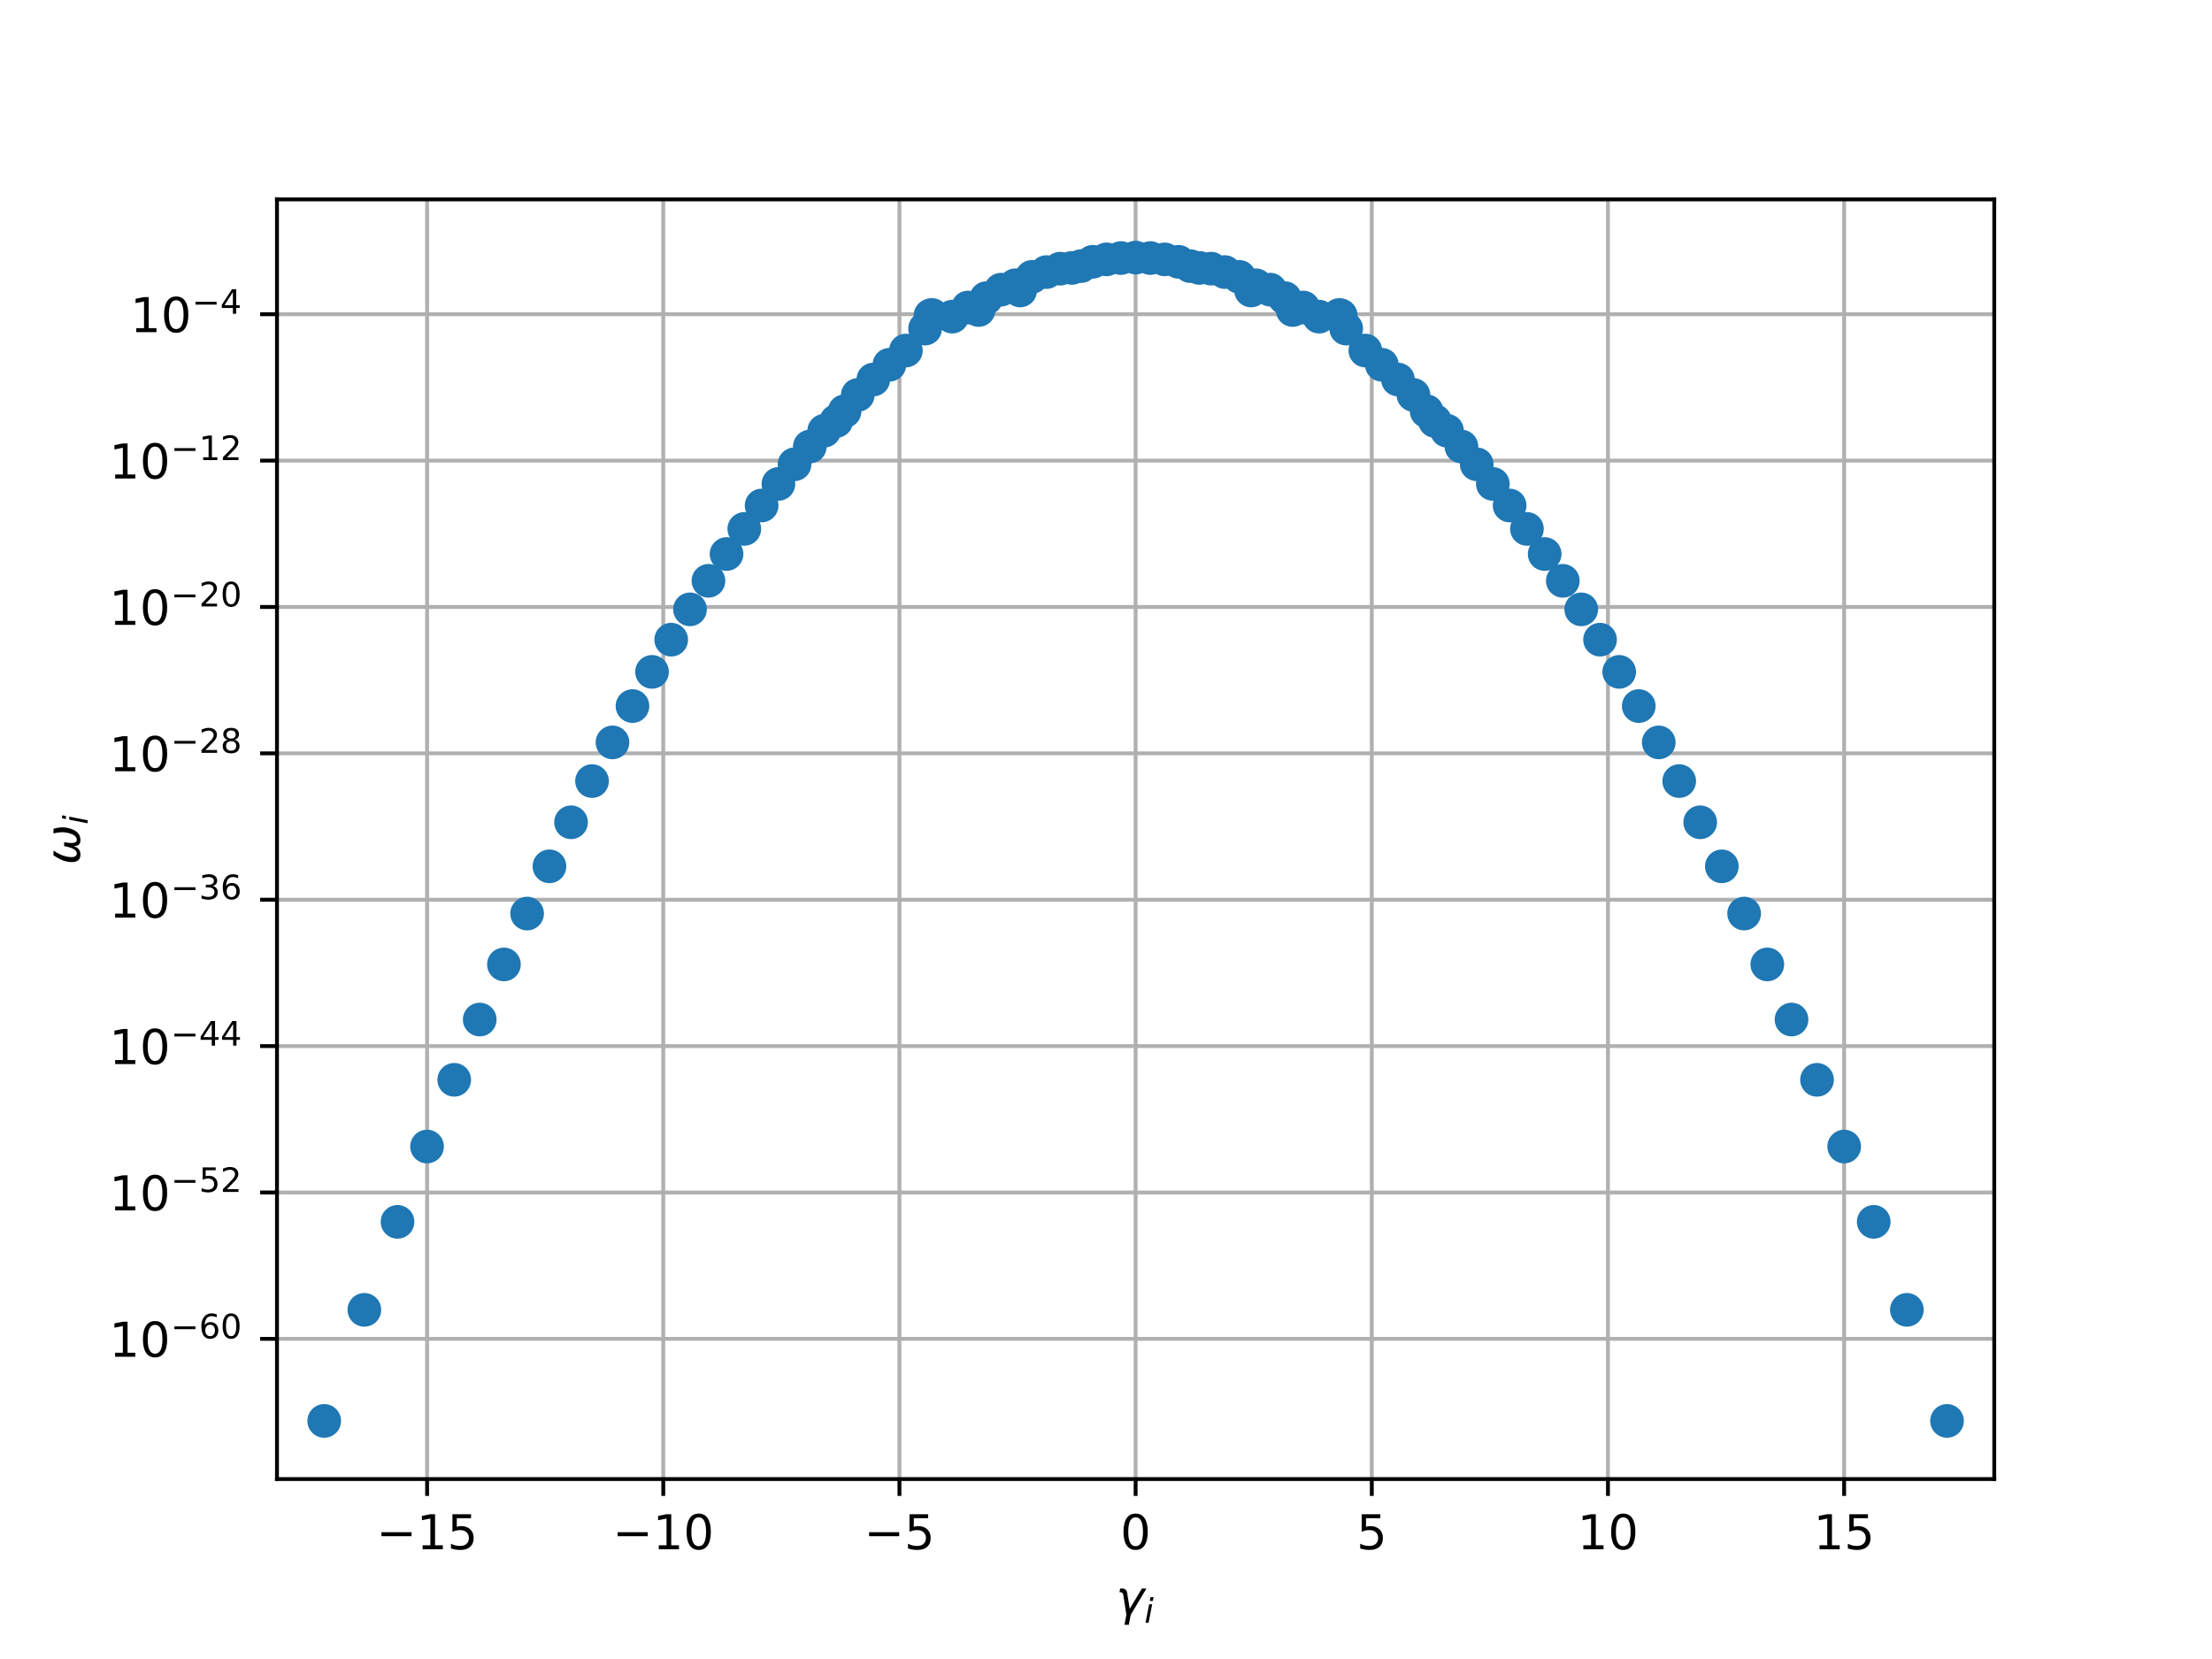 <?xml version="1.0" encoding="utf-8" standalone="no"?>
<!DOCTYPE svg PUBLIC "-//W3C//DTD SVG 1.1//EN"
  "http://www.w3.org/Graphics/SVG/1.1/DTD/svg11.dtd">
<!-- Created with matplotlib (http://matplotlib.org/) -->
<svg height="345pt" version="1.1" viewBox="0 0 460 345" width="460pt" xmlns="http://www.w3.org/2000/svg" xmlns:xlink="http://www.w3.org/1999/xlink">
 <defs>
  <style type="text/css">
*{stroke-linecap:butt;stroke-linejoin:round;}
  </style>
 </defs>
 <g id="figure_1">
  <g id="patch_1">
   <path d="M 0 345.6 
L 460.8 345.6 
L 460.8 0 
L 0 0 
z
" style="fill:#ffffff;"/>
  </g>
  <g id="axes_1">
   <g id="patch_2">
    <path d="M 57.6 307.584 
L 414.72 307.584 
L 414.72 41.472 
L 57.6 41.472 
z
" style="fill:#ffffff;"/>
   </g>
   <g id="matplotlib.axis_1">
    <g id="xtick_1">
     <g id="line2d_1">
      <path clip-path="url(#p3189d4ad92)" d="M 88.819 307.584 
L 88.819 41.472 
" style="fill:none;stroke:#b0b0b0;stroke-linecap:square;stroke-width:0.8;"/>
     </g>
     <g id="line2d_2">
      <defs>
       <path d="M 0 0 
L 0 3.5 
" id="m175d3c3623" style="stroke:#000000;stroke-width:0.8;"/>
      </defs>
      <g>
       <use style="stroke:#000000;stroke-width:0.8;" x="88.819" xlink:href="#m175d3c3623" y="307.584"/>
      </g>
     </g>
     <g id="text_1">
      <!-- −15 -->
      <defs>
       <path d="M 10.594 35.5 
L 73.188 35.5 
L 73.188 27.203 
L 10.594 27.203 
z
" id="DejaVuSans-2212"/>
       <path d="M 12.406 8.297 
L 28.516 8.297 
L 28.516 63.922 
L 10.984 60.406 
L 10.984 69.391 
L 28.422 72.906 
L 38.281 72.906 
L 38.281 8.297 
L 54.391 8.297 
L 54.391 0 
L 12.406 0 
z
" id="DejaVuSans-31"/>
       <path d="M 10.797 72.906 
L 49.516 72.906 
L 49.516 64.594 
L 19.828 64.594 
L 19.828 46.734 
Q 21.969 47.469 24.109 47.828 
Q 26.266 48.188 28.422 48.188 
Q 40.625 48.188 47.75 41.5 
Q 54.891 34.812 54.891 23.391 
Q 54.891 11.625 47.562 5.094 
Q 40.234 -1.422 26.906 -1.422 
Q 22.312 -1.422 17.547 -0.641 
Q 12.797 0.141 7.719 1.703 
L 7.719 11.625 
Q 12.109 9.234 16.797 8.062 
Q 21.484 6.891 26.703 6.891 
Q 35.156 6.891 40.078 11.328 
Q 45.016 15.766 45.016 23.391 
Q 45.016 31 40.078 35.438 
Q 35.156 39.891 26.703 39.891 
Q 22.75 39.891 18.812 39.016 
Q 14.891 38.141 10.797 36.281 
z
" id="DejaVuSans-35"/>
      </defs>
      <g transform="translate(78.267 322.182)scale(0.1 -0.1)">
       <use xlink:href="#DejaVuSans-2212"/>
       <use x="83.789" xlink:href="#DejaVuSans-31"/>
       <use x="147.412" xlink:href="#DejaVuSans-35"/>
      </g>
     </g>
    </g>
    <g id="xtick_2">
     <g id="line2d_3">
      <path clip-path="url(#p3189d4ad92)" d="M 137.933 307.584 
L 137.933 41.472 
" style="fill:none;stroke:#b0b0b0;stroke-linecap:square;stroke-width:0.8;"/>
     </g>
     <g id="line2d_4">
      <g>
       <use style="stroke:#000000;stroke-width:0.8;" x="137.933" xlink:href="#m175d3c3623" y="307.584"/>
      </g>
     </g>
     <g id="text_2">
      <!-- −10 -->
      <defs>
       <path d="M 31.781 66.406 
Q 24.172 66.406 20.328 58.906 
Q 16.5 51.422 16.5 36.375 
Q 16.5 21.391 20.328 13.891 
Q 24.172 6.391 31.781 6.391 
Q 39.453 6.391 43.281 13.891 
Q 47.125 21.391 47.125 36.375 
Q 47.125 51.422 43.281 58.906 
Q 39.453 66.406 31.781 66.406 
M 31.781 74.219 
Q 44.047 74.219 50.516 64.516 
Q 56.984 54.828 56.984 36.375 
Q 56.984 17.969 50.516 8.266 
Q 44.047 -1.422 31.781 -1.422 
Q 19.531 -1.422 13.062 8.266 
Q 6.594 17.969 6.594 36.375 
Q 6.594 54.828 13.062 64.516 
Q 19.531 74.219 31.781 74.219 
" id="DejaVuSans-30"/>
      </defs>
      <g transform="translate(127.38 322.182)scale(0.1 -0.1)">
       <use xlink:href="#DejaVuSans-2212"/>
       <use x="83.789" xlink:href="#DejaVuSans-31"/>
       <use x="147.412" xlink:href="#DejaVuSans-30"/>
      </g>
     </g>
    </g>
    <g id="xtick_3">
     <g id="line2d_5">
      <path clip-path="url(#p3189d4ad92)" d="M 187.046 307.584 
L 187.046 41.472 
" style="fill:none;stroke:#b0b0b0;stroke-linecap:square;stroke-width:0.8;"/>
     </g>
     <g id="line2d_6">
      <g>
       <use style="stroke:#000000;stroke-width:0.8;" x="187.046" xlink:href="#m175d3c3623" y="307.584"/>
      </g>
     </g>
     <g id="text_3">
      <!-- −5 -->
      <g transform="translate(179.675 322.182)scale(0.1 -0.1)">
       <use xlink:href="#DejaVuSans-2212"/>
       <use x="83.789" xlink:href="#DejaVuSans-35"/>
      </g>
     </g>
    </g>
    <g id="xtick_4">
     <g id="line2d_7">
      <path clip-path="url(#p3189d4ad92)" d="M 236.16 307.584 
L 236.16 41.472 
" style="fill:none;stroke:#b0b0b0;stroke-linecap:square;stroke-width:0.8;"/>
     </g>
     <g id="line2d_8">
      <g>
       <use style="stroke:#000000;stroke-width:0.8;" x="236.16" xlink:href="#m175d3c3623" y="307.584"/>
      </g>
     </g>
     <g id="text_4">
      <!-- 0 -->
      <g transform="translate(232.979 322.182)scale(0.1 -0.1)">
       <use xlink:href="#DejaVuSans-30"/>
      </g>
     </g>
    </g>
    <g id="xtick_5">
     <g id="line2d_9">
      <path clip-path="url(#p3189d4ad92)" d="M 285.274 307.584 
L 285.274 41.472 
" style="fill:none;stroke:#b0b0b0;stroke-linecap:square;stroke-width:0.8;"/>
     </g>
     <g id="line2d_10">
      <g>
       <use style="stroke:#000000;stroke-width:0.8;" x="285.274" xlink:href="#m175d3c3623" y="307.584"/>
      </g>
     </g>
     <g id="text_5">
      <!-- 5 -->
      <g transform="translate(282.092 322.182)scale(0.1 -0.1)">
       <use xlink:href="#DejaVuSans-35"/>
      </g>
     </g>
    </g>
    <g id="xtick_6">
     <g id="line2d_11">
      <path clip-path="url(#p3189d4ad92)" d="M 334.387 307.584 
L 334.387 41.472 
" style="fill:none;stroke:#b0b0b0;stroke-linecap:square;stroke-width:0.8;"/>
     </g>
     <g id="line2d_12">
      <g>
       <use style="stroke:#000000;stroke-width:0.8;" x="334.387" xlink:href="#m175d3c3623" y="307.584"/>
      </g>
     </g>
     <g id="text_6">
      <!-- 10 -->
      <g transform="translate(328.025 322.182)scale(0.1 -0.1)">
       <use xlink:href="#DejaVuSans-31"/>
       <use x="63.623" xlink:href="#DejaVuSans-30"/>
      </g>
     </g>
    </g>
    <g id="xtick_7">
     <g id="line2d_13">
      <path clip-path="url(#p3189d4ad92)" d="M 383.501 307.584 
L 383.501 41.472 
" style="fill:none;stroke:#b0b0b0;stroke-linecap:square;stroke-width:0.8;"/>
     </g>
     <g id="line2d_14">
      <g>
       <use style="stroke:#000000;stroke-width:0.8;" x="383.501" xlink:href="#m175d3c3623" y="307.584"/>
      </g>
     </g>
     <g id="text_7">
      <!-- 15 -->
      <g transform="translate(377.138 322.182)scale(0.1 -0.1)">
       <use xlink:href="#DejaVuSans-31"/>
       <use x="63.623" xlink:href="#DejaVuSans-35"/>
      </g>
     </g>
    </g>
    <g id="text_8">
     <!-- $\gamma_i$ -->
     <defs>
      <path d="M 23.297 46.094 
L 28.719 12.312 
L 54 54.688 
L 63.531 54.688 
L 30.812 0 
L 26.766 -20.797 
L 17.781 -20.797 
L 21.828 0 
L 15.438 40.828 
Q 14.453 46.969 9.812 46.969 
L 7.422 46.969 
L 8.891 54.688 
L 12.312 54.688 
Q 21.922 54.688 23.297 46.094 
" id="DejaVuSans-Oblique-3b3"/>
      <path d="M 18.312 75.984 
L 27.297 75.984 
L 25.094 64.594 
L 16.109 64.594 
z
M 14.203 54.688 
L 23.188 54.688 
L 12.5 0 
L 3.516 0 
z
" id="DejaVuSans-Oblique-69"/>
     </defs>
     <g transform="translate(232.06 335.84)scale(0.1 -0.1)">
      <use transform="translate(0 0.312)" xlink:href="#DejaVuSans-Oblique-3b3"/>
      <use transform="translate(59.18 -16.094)scale(0.7)" xlink:href="#DejaVuSans-Oblique-69"/>
     </g>
    </g>
   </g>
   <g id="matplotlib.axis_2">
    <g id="ytick_1">
     <g id="line2d_15">
      <path clip-path="url(#p3189d4ad92)" d="M 57.6 278.422 
L 414.72 278.422 
" style="fill:none;stroke:#b0b0b0;stroke-linecap:square;stroke-width:0.8;"/>
     </g>
     <g id="line2d_16">
      <defs>
       <path d="M 0 0 
L -3.5 0 
" id="m27ae0f293b" style="stroke:#000000;stroke-width:0.8;"/>
      </defs>
      <g>
       <use style="stroke:#000000;stroke-width:0.8;" x="57.6" xlink:href="#m27ae0f293b" y="278.422"/>
      </g>
     </g>
     <g id="text_9">
      <!-- ${10^{-60}}$ -->
      <defs>
       <path d="M 33.016 40.375 
Q 26.375 40.375 22.484 35.828 
Q 18.609 31.297 18.609 23.391 
Q 18.609 15.531 22.484 10.953 
Q 26.375 6.391 33.016 6.391 
Q 39.656 6.391 43.531 10.953 
Q 47.406 15.531 47.406 23.391 
Q 47.406 31.297 43.531 35.828 
Q 39.656 40.375 33.016 40.375 
M 52.594 71.297 
L 52.594 62.312 
Q 48.875 64.062 45.094 64.984 
Q 41.312 65.922 37.594 65.922 
Q 27.828 65.922 22.672 59.328 
Q 17.531 52.734 16.797 39.406 
Q 19.672 43.656 24.016 45.922 
Q 28.375 48.188 33.594 48.188 
Q 44.578 48.188 50.953 41.516 
Q 57.328 34.859 57.328 23.391 
Q 57.328 12.156 50.688 5.359 
Q 44.047 -1.422 33.016 -1.422 
Q 20.359 -1.422 13.672 8.266 
Q 6.984 17.969 6.984 36.375 
Q 6.984 53.656 15.188 63.938 
Q 23.391 74.219 37.203 74.219 
Q 40.922 74.219 44.703 73.484 
Q 48.484 72.75 52.594 71.297 
" id="DejaVuSans-36"/>
      </defs>
      <g transform="translate(22.7 282.222)scale(0.1 -0.1)">
       <use transform="translate(0 0.766)" xlink:href="#DejaVuSans-31"/>
       <use transform="translate(63.623 0.766)" xlink:href="#DejaVuSans-30"/>
       <use transform="translate(128.203 39.047)scale(0.7)" xlink:href="#DejaVuSans-2212"/>
       <use transform="translate(186.855 39.047)scale(0.7)" xlink:href="#DejaVuSans-36"/>
       <use transform="translate(231.392 39.047)scale(0.7)" xlink:href="#DejaVuSans-30"/>
      </g>
     </g>
    </g>
    <g id="ytick_2">
     <g id="line2d_17">
      <path clip-path="url(#p3189d4ad92)" d="M 57.6 247.983 
L 414.72 247.983 
" style="fill:none;stroke:#b0b0b0;stroke-linecap:square;stroke-width:0.8;"/>
     </g>
     <g id="line2d_18">
      <g>
       <use style="stroke:#000000;stroke-width:0.8;" x="57.6" xlink:href="#m27ae0f293b" y="247.983"/>
      </g>
     </g>
     <g id="text_10">
      <!-- ${10^{-52}}$ -->
      <defs>
       <path d="M 19.188 8.297 
L 53.609 8.297 
L 53.609 0 
L 7.328 0 
L 7.328 8.297 
Q 12.938 14.109 22.625 23.891 
Q 32.328 33.688 34.812 36.531 
Q 39.547 41.844 41.422 45.531 
Q 43.312 49.219 43.312 52.781 
Q 43.312 58.594 39.234 62.25 
Q 35.156 65.922 28.609 65.922 
Q 23.969 65.922 18.812 64.312 
Q 13.672 62.703 7.812 59.422 
L 7.812 69.391 
Q 13.766 71.781 18.938 73 
Q 24.125 74.219 28.422 74.219 
Q 39.75 74.219 46.484 68.547 
Q 53.219 62.891 53.219 53.422 
Q 53.219 48.922 51.531 44.891 
Q 49.859 40.875 45.406 35.406 
Q 44.188 33.984 37.641 27.219 
Q 31.109 20.453 19.188 8.297 
" id="DejaVuSans-32"/>
      </defs>
      <g transform="translate(22.7 251.782)scale(0.1 -0.1)">
       <use transform="translate(0 0.766)" xlink:href="#DejaVuSans-31"/>
       <use transform="translate(63.623 0.766)" xlink:href="#DejaVuSans-30"/>
       <use transform="translate(128.203 39.047)scale(0.7)" xlink:href="#DejaVuSans-2212"/>
       <use transform="translate(186.855 39.047)scale(0.7)" xlink:href="#DejaVuSans-35"/>
       <use transform="translate(231.392 39.047)scale(0.7)" xlink:href="#DejaVuSans-32"/>
      </g>
     </g>
    </g>
    <g id="ytick_3">
     <g id="line2d_19">
      <path clip-path="url(#p3189d4ad92)" d="M 57.6 217.543 
L 414.72 217.543 
" style="fill:none;stroke:#b0b0b0;stroke-linecap:square;stroke-width:0.8;"/>
     </g>
     <g id="line2d_20">
      <g>
       <use style="stroke:#000000;stroke-width:0.8;" x="57.6" xlink:href="#m27ae0f293b" y="217.543"/>
      </g>
     </g>
     <g id="text_11">
      <!-- ${10^{-44}}$ -->
      <defs>
       <path d="M 37.797 64.312 
L 12.891 25.391 
L 37.797 25.391 
z
M 35.203 72.906 
L 47.609 72.906 
L 47.609 25.391 
L 58.016 25.391 
L 58.016 17.188 
L 47.609 17.188 
L 47.609 0 
L 37.797 0 
L 37.797 17.188 
L 4.891 17.188 
L 4.891 26.703 
z
" id="DejaVuSans-34"/>
      </defs>
      <g transform="translate(22.7 221.342)scale(0.1 -0.1)">
       <use transform="translate(0 0.684)" xlink:href="#DejaVuSans-31"/>
       <use transform="translate(63.623 0.684)" xlink:href="#DejaVuSans-30"/>
       <use transform="translate(128.203 38.966)scale(0.7)" xlink:href="#DejaVuSans-2212"/>
       <use transform="translate(186.855 38.966)scale(0.7)" xlink:href="#DejaVuSans-34"/>
       <use transform="translate(231.392 38.966)scale(0.7)" xlink:href="#DejaVuSans-34"/>
      </g>
     </g>
    </g>
    <g id="ytick_4">
     <g id="line2d_21">
      <path clip-path="url(#p3189d4ad92)" d="M 57.6 187.103 
L 414.72 187.103 
" style="fill:none;stroke:#b0b0b0;stroke-linecap:square;stroke-width:0.8;"/>
     </g>
     <g id="line2d_22">
      <g>
       <use style="stroke:#000000;stroke-width:0.8;" x="57.6" xlink:href="#m27ae0f293b" y="187.103"/>
      </g>
     </g>
     <g id="text_12">
      <!-- ${10^{-36}}$ -->
      <defs>
       <path d="M 40.578 39.312 
Q 47.656 37.797 51.625 33 
Q 55.609 28.219 55.609 21.188 
Q 55.609 10.406 48.188 4.484 
Q 40.766 -1.422 27.094 -1.422 
Q 22.516 -1.422 17.656 -0.516 
Q 12.797 0.391 7.625 2.203 
L 7.625 11.719 
Q 11.719 9.328 16.594 8.109 
Q 21.484 6.891 26.812 6.891 
Q 36.078 6.891 40.938 10.547 
Q 45.797 14.203 45.797 21.188 
Q 45.797 27.641 41.281 31.266 
Q 36.766 34.906 28.719 34.906 
L 20.219 34.906 
L 20.219 43.016 
L 29.109 43.016 
Q 36.375 43.016 40.234 45.922 
Q 44.094 48.828 44.094 54.297 
Q 44.094 59.906 40.109 62.906 
Q 36.141 65.922 28.719 65.922 
Q 24.656 65.922 20.016 65.031 
Q 15.375 64.156 9.812 62.312 
L 9.812 71.094 
Q 15.438 72.656 20.344 73.438 
Q 25.25 74.219 29.594 74.219 
Q 40.828 74.219 47.359 69.109 
Q 53.906 64.016 53.906 55.328 
Q 53.906 49.266 50.438 45.094 
Q 46.969 40.922 40.578 39.312 
" id="DejaVuSans-33"/>
      </defs>
      <g transform="translate(22.7 190.902)scale(0.1 -0.1)">
       <use transform="translate(0 0.766)" xlink:href="#DejaVuSans-31"/>
       <use transform="translate(63.623 0.766)" xlink:href="#DejaVuSans-30"/>
       <use transform="translate(128.203 39.047)scale(0.7)" xlink:href="#DejaVuSans-2212"/>
       <use transform="translate(186.855 39.047)scale(0.7)" xlink:href="#DejaVuSans-33"/>
       <use transform="translate(231.392 39.047)scale(0.7)" xlink:href="#DejaVuSans-36"/>
      </g>
     </g>
    </g>
    <g id="ytick_5">
     <g id="line2d_23">
      <path clip-path="url(#p3189d4ad92)" d="M 57.6 156.663 
L 414.72 156.663 
" style="fill:none;stroke:#b0b0b0;stroke-linecap:square;stroke-width:0.8;"/>
     </g>
     <g id="line2d_24">
      <g>
       <use style="stroke:#000000;stroke-width:0.8;" x="57.6" xlink:href="#m27ae0f293b" y="156.663"/>
      </g>
     </g>
     <g id="text_13">
      <!-- ${10^{-28}}$ -->
      <defs>
       <path d="M 31.781 34.625 
Q 24.75 34.625 20.719 30.859 
Q 16.703 27.094 16.703 20.516 
Q 16.703 13.922 20.719 10.156 
Q 24.75 6.391 31.781 6.391 
Q 38.812 6.391 42.859 10.172 
Q 46.922 13.969 46.922 20.516 
Q 46.922 27.094 42.891 30.859 
Q 38.875 34.625 31.781 34.625 
M 21.922 38.812 
Q 15.578 40.375 12.031 44.719 
Q 8.5 49.078 8.5 55.328 
Q 8.5 64.062 14.719 69.141 
Q 20.953 74.219 31.781 74.219 
Q 42.672 74.219 48.875 69.141 
Q 55.078 64.062 55.078 55.328 
Q 55.078 49.078 51.531 44.719 
Q 48 40.375 41.703 38.812 
Q 48.828 37.156 52.797 32.312 
Q 56.781 27.484 56.781 20.516 
Q 56.781 9.906 50.312 4.234 
Q 43.844 -1.422 31.781 -1.422 
Q 19.734 -1.422 13.25 4.234 
Q 6.781 9.906 6.781 20.516 
Q 6.781 27.484 10.781 32.312 
Q 14.797 37.156 21.922 38.812 
M 18.312 54.391 
Q 18.312 48.734 21.844 45.562 
Q 25.391 42.391 31.781 42.391 
Q 38.141 42.391 41.719 45.562 
Q 45.312 48.734 45.312 54.391 
Q 45.312 60.062 41.719 63.234 
Q 38.141 66.406 31.781 66.406 
Q 25.391 66.406 21.844 63.234 
Q 18.312 60.062 18.312 54.391 
" id="DejaVuSans-38"/>
      </defs>
      <g transform="translate(22.7 160.462)scale(0.1 -0.1)">
       <use transform="translate(0 0.766)" xlink:href="#DejaVuSans-31"/>
       <use transform="translate(63.623 0.766)" xlink:href="#DejaVuSans-30"/>
       <use transform="translate(128.203 39.047)scale(0.7)" xlink:href="#DejaVuSans-2212"/>
       <use transform="translate(186.855 39.047)scale(0.7)" xlink:href="#DejaVuSans-32"/>
       <use transform="translate(231.392 39.047)scale(0.7)" xlink:href="#DejaVuSans-38"/>
      </g>
     </g>
    </g>
    <g id="ytick_6">
     <g id="line2d_25">
      <path clip-path="url(#p3189d4ad92)" d="M 57.6 126.223 
L 414.72 126.223 
" style="fill:none;stroke:#b0b0b0;stroke-linecap:square;stroke-width:0.8;"/>
     </g>
     <g id="line2d_26">
      <g>
       <use style="stroke:#000000;stroke-width:0.8;" x="57.6" xlink:href="#m27ae0f293b" y="126.223"/>
      </g>
     </g>
     <g id="text_14">
      <!-- ${10^{-20}}$ -->
      <g transform="translate(22.7 130.022)scale(0.1 -0.1)">
       <use transform="translate(0 0.766)" xlink:href="#DejaVuSans-31"/>
       <use transform="translate(63.623 0.766)" xlink:href="#DejaVuSans-30"/>
       <use transform="translate(128.203 39.047)scale(0.7)" xlink:href="#DejaVuSans-2212"/>
       <use transform="translate(186.855 39.047)scale(0.7)" xlink:href="#DejaVuSans-32"/>
       <use transform="translate(231.392 39.047)scale(0.7)" xlink:href="#DejaVuSans-30"/>
      </g>
     </g>
    </g>
    <g id="ytick_7">
     <g id="line2d_27">
      <path clip-path="url(#p3189d4ad92)" d="M 57.6 95.783 
L 414.72 95.783 
" style="fill:none;stroke:#b0b0b0;stroke-linecap:square;stroke-width:0.8;"/>
     </g>
     <g id="line2d_28">
      <g>
       <use style="stroke:#000000;stroke-width:0.8;" x="57.6" xlink:href="#m27ae0f293b" y="95.783"/>
      </g>
     </g>
     <g id="text_15">
      <!-- ${10^{-12}}$ -->
      <g transform="translate(22.7 99.582)scale(0.1 -0.1)">
       <use transform="translate(0 0.766)" xlink:href="#DejaVuSans-31"/>
       <use transform="translate(63.623 0.766)" xlink:href="#DejaVuSans-30"/>
       <use transform="translate(128.203 39.047)scale(0.7)" xlink:href="#DejaVuSans-2212"/>
       <use transform="translate(186.855 39.047)scale(0.7)" xlink:href="#DejaVuSans-31"/>
       <use transform="translate(231.392 39.047)scale(0.7)" xlink:href="#DejaVuSans-32"/>
      </g>
     </g>
    </g>
    <g id="ytick_8">
     <g id="line2d_29">
      <path clip-path="url(#p3189d4ad92)" d="M 57.6 65.343 
L 414.72 65.343 
" style="fill:none;stroke:#b0b0b0;stroke-linecap:square;stroke-width:0.8;"/>
     </g>
     <g id="line2d_30">
      <g>
       <use style="stroke:#000000;stroke-width:0.8;" x="57.6" xlink:href="#m27ae0f293b" y="65.343"/>
      </g>
     </g>
     <g id="text_16">
      <!-- ${10^{-4}}$ -->
      <g transform="translate(27.1 69.142)scale(0.1 -0.1)">
       <use transform="translate(0 0.684)" xlink:href="#DejaVuSans-31"/>
       <use transform="translate(63.623 0.684)" xlink:href="#DejaVuSans-30"/>
       <use transform="translate(128.203 38.966)scale(0.7)" xlink:href="#DejaVuSans-2212"/>
       <use transform="translate(186.855 38.966)scale(0.7)" xlink:href="#DejaVuSans-34"/>
      </g>
     </g>
    </g>
    <g id="text_17">
     <!-- $\omega_i$ -->
     <defs>
      <path d="M 21.391 -1.422 
Q 1.125 -1.422 6.781 27.594 
Q 8.984 39.062 19.625 54.688 
L 29.297 54.688 
Q 19.234 39.062 17 27.344 
Q 12.797 6.203 23.734 6.203 
Q 33.844 6.203 38.719 32.469 
L 47.016 32.469 
Q 41.703 6.062 51.812 6.203 
Q 62.703 6.297 66.797 27.344 
Q 69.047 39.062 65.141 54.688 
L 74.812 54.688 
Q 79.297 39.062 77.094 27.594 
Q 71.531 -1.469 51.219 -1.422 
Q 37.938 -1.375 39.109 13.188 
Q 34.281 -1.422 21.391 -1.422 
" id="DejaVuSans-Oblique-3c9"/>
     </defs>
     <g transform="translate(16.62 179.828)rotate(-90)scale(0.1 -0.1)">
      <use transform="translate(0 0.312)" xlink:href="#DejaVuSans-Oblique-3c9"/>
      <use transform="translate(83.74 -16.094)scale(0.7)" xlink:href="#DejaVuSans-Oblique-69"/>
     </g>
    </g>
   </g>
   <g id="line2d_31">
    <defs>
     <path d="M 0 3 
C 0.796 3 1.559 2.684 2.121 2.121 
C 2.684 1.559 3 0.796 3 0 
C 3 -0.796 2.684 -1.559 2.121 -2.121 
C 1.559 -2.684 0.796 -3 0 -3 
C -0.796 -3 -1.559 -2.684 -2.121 -2.121 
C -2.684 -1.559 -3 -0.796 -3 0 
C -3 0.796 -2.684 1.559 -2.121 2.121 
C -1.559 2.684 -0.796 3 0 3 
z
" id="m986e7c9f16" style="stroke:#1f77b4;"/>
    </defs>
    <g clip-path="url(#p3189d4ad92)">
     <use style="fill:#1f77b4;stroke:#1f77b4;" x="82.667" xlink:href="#m986e7c9f16" y="254.09"/>
     <use style="fill:#1f77b4;stroke:#1f77b4;" x="88.807" xlink:href="#m986e7c9f16" y="238.428"/>
     <use style="fill:#1f77b4;stroke:#1f77b4;" x="143.491" xlink:href="#m986e7c9f16" y="126.718"/>
     <use style="fill:#1f77b4;stroke:#1f77b4;" x="109.615" xlink:href="#m986e7c9f16" y="189.981"/>
     <use style="fill:#1f77b4;stroke:#1f77b4;" x="344.947" xlink:href="#m986e7c9f16" y="154.389"/>
     <use style="fill:#1f77b4;stroke:#1f77b4;" x="94.46" xlink:href="#m986e7c9f16" y="224.555"/>
     <use style="fill:#1f77b4;stroke:#1f77b4;" x="358.062" xlink:href="#m986e7c9f16" y="180.16"/>
     <use style="fill:#1f77b4;stroke:#1f77b4;" x="389.653" xlink:href="#m986e7c9f16" y="254.09"/>
     <use style="fill:#1f77b4;stroke:#1f77b4;" x="75.771" xlink:href="#m986e7c9f16" y="272.391"/>
     <use style="fill:#1f77b4;stroke:#1f77b4;" x="271.022" xlink:href="#m986e7c9f16" y="63.953"/>
     <use style="fill:#1f77b4;stroke:#1f77b4;" x="372.558" xlink:href="#m986e7c9f16" y="212.022"/>
     <use style="fill:#1f77b4;stroke:#1f77b4;" x="396.549" xlink:href="#m986e7c9f16" y="272.391"/>
     <use style="fill:#1f77b4;stroke:#1f77b4;" x="198.01" xlink:href="#m986e7c9f16" y="65.848"/>
     <use style="fill:#1f77b4;stroke:#1f77b4;" x="67.423" xlink:href="#m986e7c9f16" y="295.488"/>
     <use style="fill:#1f77b4;stroke:#1f77b4;" x="332.739" xlink:href="#m986e7c9f16" y="133.024"/>
     <use style="fill:#1f77b4;stroke:#1f77b4;" x="274.31" xlink:href="#m986e7c9f16" y="65.848"/>
     <use style="fill:#1f77b4;stroke:#1f77b4;" x="161.876" xlink:href="#m986e7c9f16" y="100.635"/>
     <use style="fill:#1f77b4;stroke:#1f77b4;" x="118.752" xlink:href="#m986e7c9f16" y="171.001"/>
     <use style="fill:#1f77b4;stroke:#1f77b4;" x="224.812" xlink:href="#m986e7c9f16" y="55.336"/>
     <use style="fill:#1f77b4;stroke:#1f77b4;" x="212.153" xlink:href="#m986e7c9f16" y="60.406"/>
     <use style="fill:#1f77b4;stroke:#1f77b4;" x="99.762" xlink:href="#m986e7c9f16" y="212.022"/>
     <use style="fill:#1f77b4;stroke:#1f77b4;" x="249.42" xlink:href="#m986e7c9f16" y="55.719"/>
     <use style="fill:#1f77b4;stroke:#1f77b4;" x="362.705" xlink:href="#m986e7c9f16" y="189.981"/>
     <use style="fill:#1f77b4;stroke:#1f77b4;" x="293.934" xlink:href="#m986e7c9f16" y="82.127"/>
     <use style="fill:#1f77b4;stroke:#1f77b4;" x="131.528" xlink:href="#m986e7c9f16" y="146.831"/>
     <use style="fill:#1f77b4;stroke:#1f77b4;" x="123.118" xlink:href="#m986e7c9f16" y="162.43"/>
     <use style="fill:#1f77b4;stroke:#1f77b4;" x="114.258" xlink:href="#m986e7c9f16" y="180.16"/>
     <use style="fill:#1f77b4;stroke:#1f77b4;" x="168.404" xlink:href="#m986e7c9f16" y="92.865"/>
     <use style="fill:#1f77b4;stroke:#1f77b4;" x="328.829" xlink:href="#m986e7c9f16" y="126.718"/>
     <use style="fill:#1f77b4;stroke:#1f77b4;" x="217.603" xlink:href="#m986e7c9f16" y="56.579"/>
     <use style="fill:#1f77b4;stroke:#1f77b4;" x="377.86" xlink:href="#m986e7c9f16" y="224.555"/>
     <use style="fill:#1f77b4;stroke:#1f77b4;" x="278.809" xlink:href="#m986e7c9f16" y="65.596"/>
     <use style="fill:#1f77b4;stroke:#1f77b4;" x="139.581" xlink:href="#m986e7c9f16" y="133.024"/>
     <use style="fill:#1f77b4;stroke:#1f77b4;" x="383.513" xlink:href="#m986e7c9f16" y="238.428"/>
     <use style="fill:#1f77b4;stroke:#1f77b4;" x="147.328" xlink:href="#m986e7c9f16" y="120.785"/>
     <use style="fill:#1f77b4;stroke:#1f77b4;" x="151.093" xlink:href="#m986e7c9f16" y="115.211"/>
     <use style="fill:#1f77b4;stroke:#1f77b4;" x="175.635" xlink:href="#m986e7c9f16" y="85.52"/>
     <use style="fill:#1f77b4;stroke:#1f77b4;" x="264.152" xlink:href="#m986e7c9f16" y="60.238"/>
     <use style="fill:#1f77b4;stroke:#1f77b4;" x="298.411" xlink:href="#m986e7c9f16" y="87.553"/>
     <use style="fill:#1f77b4;stroke:#1f77b4;" x="349.202" xlink:href="#m986e7c9f16" y="162.43"/>
     <use style="fill:#1f77b4;stroke:#1f77b4;" x="227.241" xlink:href="#m986e7c9f16" y="54.441"/>
     <use style="fill:#1f77b4;stroke:#1f77b4;" x="165.226" xlink:href="#m986e7c9f16" y="96.549"/>
     <use style="fill:#1f77b4;stroke:#1f77b4;" x="296.685" xlink:href="#m986e7c9f16" y="85.52"/>
     <use style="fill:#1f77b4;stroke:#1f77b4;" x="104.796" xlink:href="#m986e7c9f16" y="200.558"/>
     <use style="fill:#1f77b4;stroke:#1f77b4;" x="173.909" xlink:href="#m986e7c9f16" y="87.553"/>
     <use style="fill:#1f77b4;stroke:#1f77b4;" x="353.568" xlink:href="#m986e7c9f16" y="171.001"/>
     <use style="fill:#1f77b4;stroke:#1f77b4;" x="135.595" xlink:href="#m986e7c9f16" y="139.72"/>
     <use style="fill:#1f77b4;stroke:#1f77b4;" x="251.862" xlink:href="#m986e7c9f16" y="55.873"/>
     <use style="fill:#1f77b4;stroke:#1f77b4;" x="254.717" xlink:href="#m986e7c9f16" y="56.579"/>
     <use style="fill:#1f77b4;stroke:#1f77b4;" x="205.119" xlink:href="#m986e7c9f16" y="61.999"/>
     <use style="fill:#1f77b4;stroke:#1f77b4;" x="193.828" xlink:href="#m986e7c9f16" y="65.509"/>
     <use style="fill:#1f77b4;stroke:#1f77b4;" x="127.373" xlink:href="#m986e7c9f16" y="154.389"/>
     <use style="fill:#1f77b4;stroke:#1f77b4;" x="367.524" xlink:href="#m986e7c9f16" y="200.558"/>
     <use style="fill:#1f77b4;stroke:#1f77b4;" x="268.813" xlink:href="#m986e7c9f16" y="64.471"/>
     <use style="fill:#1f77b4;stroke:#1f77b4;" x="247.508" xlink:href="#m986e7c9f16" y="55.336"/>
     <use style="fill:#1f77b4;stroke:#1f77b4;" x="324.992" xlink:href="#m986e7c9f16" y="120.785"/>
     <use style="fill:#1f77b4;stroke:#1f77b4;" x="222.9" xlink:href="#m986e7c9f16" y="55.719"/>
     <use style="fill:#1f77b4;stroke:#1f77b4;" x="178.386" xlink:href="#m986e7c9f16" y="82.127"/>
     <use style="fill:#1f77b4;stroke:#1f77b4;" x="307.094" xlink:href="#m986e7c9f16" y="96.549"/>
     <use style="fill:#1f77b4;stroke:#1f77b4;" x="278.492" xlink:href="#m986e7c9f16" y="65.509"/>
     <use style="fill:#1f77b4;stroke:#1f77b4;" x="261.173" xlink:href="#m986e7c9f16" y="59.32"/>
     <use style="fill:#1f77b4;stroke:#1f77b4;" x="211.147" xlink:href="#m986e7c9f16" y="59.32"/>
     <use style="fill:#1f77b4;stroke:#1f77b4;" x="154.782" xlink:href="#m986e7c9f16" y="109.989"/>
     <use style="fill:#1f77b4;stroke:#1f77b4;" x="193.511" xlink:href="#m986e7c9f16" y="65.596"/>
     <use style="fill:#1f77b4;stroke:#1f77b4;" x="404.897" xlink:href="#m986e7c9f16" y="295.488"/>
     <use style="fill:#1f77b4;stroke:#1f77b4;" x="201.298" xlink:href="#m986e7c9f16" y="63.953"/>
     <use style="fill:#1f77b4;stroke:#1f77b4;" x="188.384" xlink:href="#m986e7c9f16" y="72.899"/>
     <use style="fill:#1f77b4;stroke:#1f77b4;" x="192.376" xlink:href="#m986e7c9f16" y="68.332"/>
     <use style="fill:#1f77b4;stroke:#1f77b4;" x="336.725" xlink:href="#m986e7c9f16" y="139.72"/>
     <use style="fill:#1f77b4;stroke:#1f77b4;" x="300.914" xlink:href="#m986e7c9f16" y="89.574"/>
     <use style="fill:#1f77b4;stroke:#1f77b4;" x="321.227" xlink:href="#m986e7c9f16" y="115.211"/>
     <use style="fill:#1f77b4;stroke:#1f77b4;" x="260.167" xlink:href="#m986e7c9f16" y="60.406"/>
     <use style="fill:#1f77b4;stroke:#1f77b4;" x="181.611" xlink:href="#m986e7c9f16" y="78.923"/>
     <use style="fill:#1f77b4;stroke:#1f77b4;" x="208.168" xlink:href="#m986e7c9f16" y="60.238"/>
     <use style="fill:#1f77b4;stroke:#1f77b4;" x="171.406" xlink:href="#m986e7c9f16" y="89.574"/>
     <use style="fill:#1f77b4;stroke:#1f77b4;" x="245.079" xlink:href="#m986e7c9f16" y="54.441"/>
     <use style="fill:#1f77b4;stroke:#1f77b4;" x="220.458" xlink:href="#m986e7c9f16" y="55.873"/>
     <use style="fill:#1f77b4;stroke:#1f77b4;" x="310.444" xlink:href="#m986e7c9f16" y="100.635"/>
     <use style="fill:#1f77b4;stroke:#1f77b4;" x="214.61" xlink:href="#m986e7c9f16" y="57.576"/>
     <use style="fill:#1f77b4;stroke:#1f77b4;" x="267.201" xlink:href="#m986e7c9f16" y="61.999"/>
     <use style="fill:#1f77b4;stroke:#1f77b4;" x="283.936" xlink:href="#m986e7c9f16" y="72.899"/>
     <use style="fill:#1f77b4;stroke:#1f77b4;" x="317.538" xlink:href="#m986e7c9f16" y="109.989"/>
     <use style="fill:#1f77b4;stroke:#1f77b4;" x="287.362" xlink:href="#m986e7c9f16" y="75.853"/>
     <use style="fill:#1f77b4;stroke:#1f77b4;" x="279.944" xlink:href="#m986e7c9f16" y="68.332"/>
     <use style="fill:#1f77b4;stroke:#1f77b4;" x="340.792" xlink:href="#m986e7c9f16" y="146.831"/>
     <use style="fill:#1f77b4;stroke:#1f77b4;" x="313.937" xlink:href="#m986e7c9f16" y="105.124"/>
     <use style="fill:#1f77b4;stroke:#1f77b4;" x="257.71" xlink:href="#m986e7c9f16" y="57.576"/>
     <use style="fill:#1f77b4;stroke:#1f77b4;" x="242.218" xlink:href="#m986e7c9f16" y="53.941"/>
     <use style="fill:#1f77b4;stroke:#1f77b4;" x="236.16" xlink:href="#m986e7c9f16" y="53.568"/>
     <use style="fill:#1f77b4;stroke:#1f77b4;" x="233.106" xlink:href="#m986e7c9f16" y="53.661"/>
     <use style="fill:#1f77b4;stroke:#1f77b4;" x="158.383" xlink:href="#m986e7c9f16" y="105.124"/>
     <use style="fill:#1f77b4;stroke:#1f77b4;" x="290.709" xlink:href="#m986e7c9f16" y="78.923"/>
     <use style="fill:#1f77b4;stroke:#1f77b4;" x="239.214" xlink:href="#m986e7c9f16" y="53.661"/>
     <use style="fill:#1f77b4;stroke:#1f77b4;" x="303.916" xlink:href="#m986e7c9f16" y="92.865"/>
     <use style="fill:#1f77b4;stroke:#1f77b4;" x="230.102" xlink:href="#m986e7c9f16" y="53.941"/>
     <use style="fill:#1f77b4;stroke:#1f77b4;" x="184.958" xlink:href="#m986e7c9f16" y="75.853"/>
     <use style="fill:#1f77b4;stroke:#1f77b4;" x="203.507" xlink:href="#m986e7c9f16" y="64.471"/>
    </g>
   </g>
   <g id="patch_3">
    <path d="M 57.6 307.584 
L 57.6 41.472 
" style="fill:none;stroke:#000000;stroke-linecap:square;stroke-linejoin:miter;stroke-width:0.8;"/>
   </g>
   <g id="patch_4">
    <path d="M 414.72 307.584 
L 414.72 41.472 
" style="fill:none;stroke:#000000;stroke-linecap:square;stroke-linejoin:miter;stroke-width:0.8;"/>
   </g>
   <g id="patch_5">
    <path d="M 57.6 307.584 
L 414.72 307.584 
" style="fill:none;stroke:#000000;stroke-linecap:square;stroke-linejoin:miter;stroke-width:0.8;"/>
   </g>
   <g id="patch_6">
    <path d="M 57.6 41.472 
L 414.72 41.472 
" style="fill:none;stroke:#000000;stroke-linecap:square;stroke-linejoin:miter;stroke-width:0.8;"/>
   </g>
  </g>
 </g>
 <defs>
  <clipPath id="p3189d4ad92">
   <rect height="266.112" width="357.12" x="57.6" y="41.472"/>
  </clipPath>
 </defs>
</svg>
